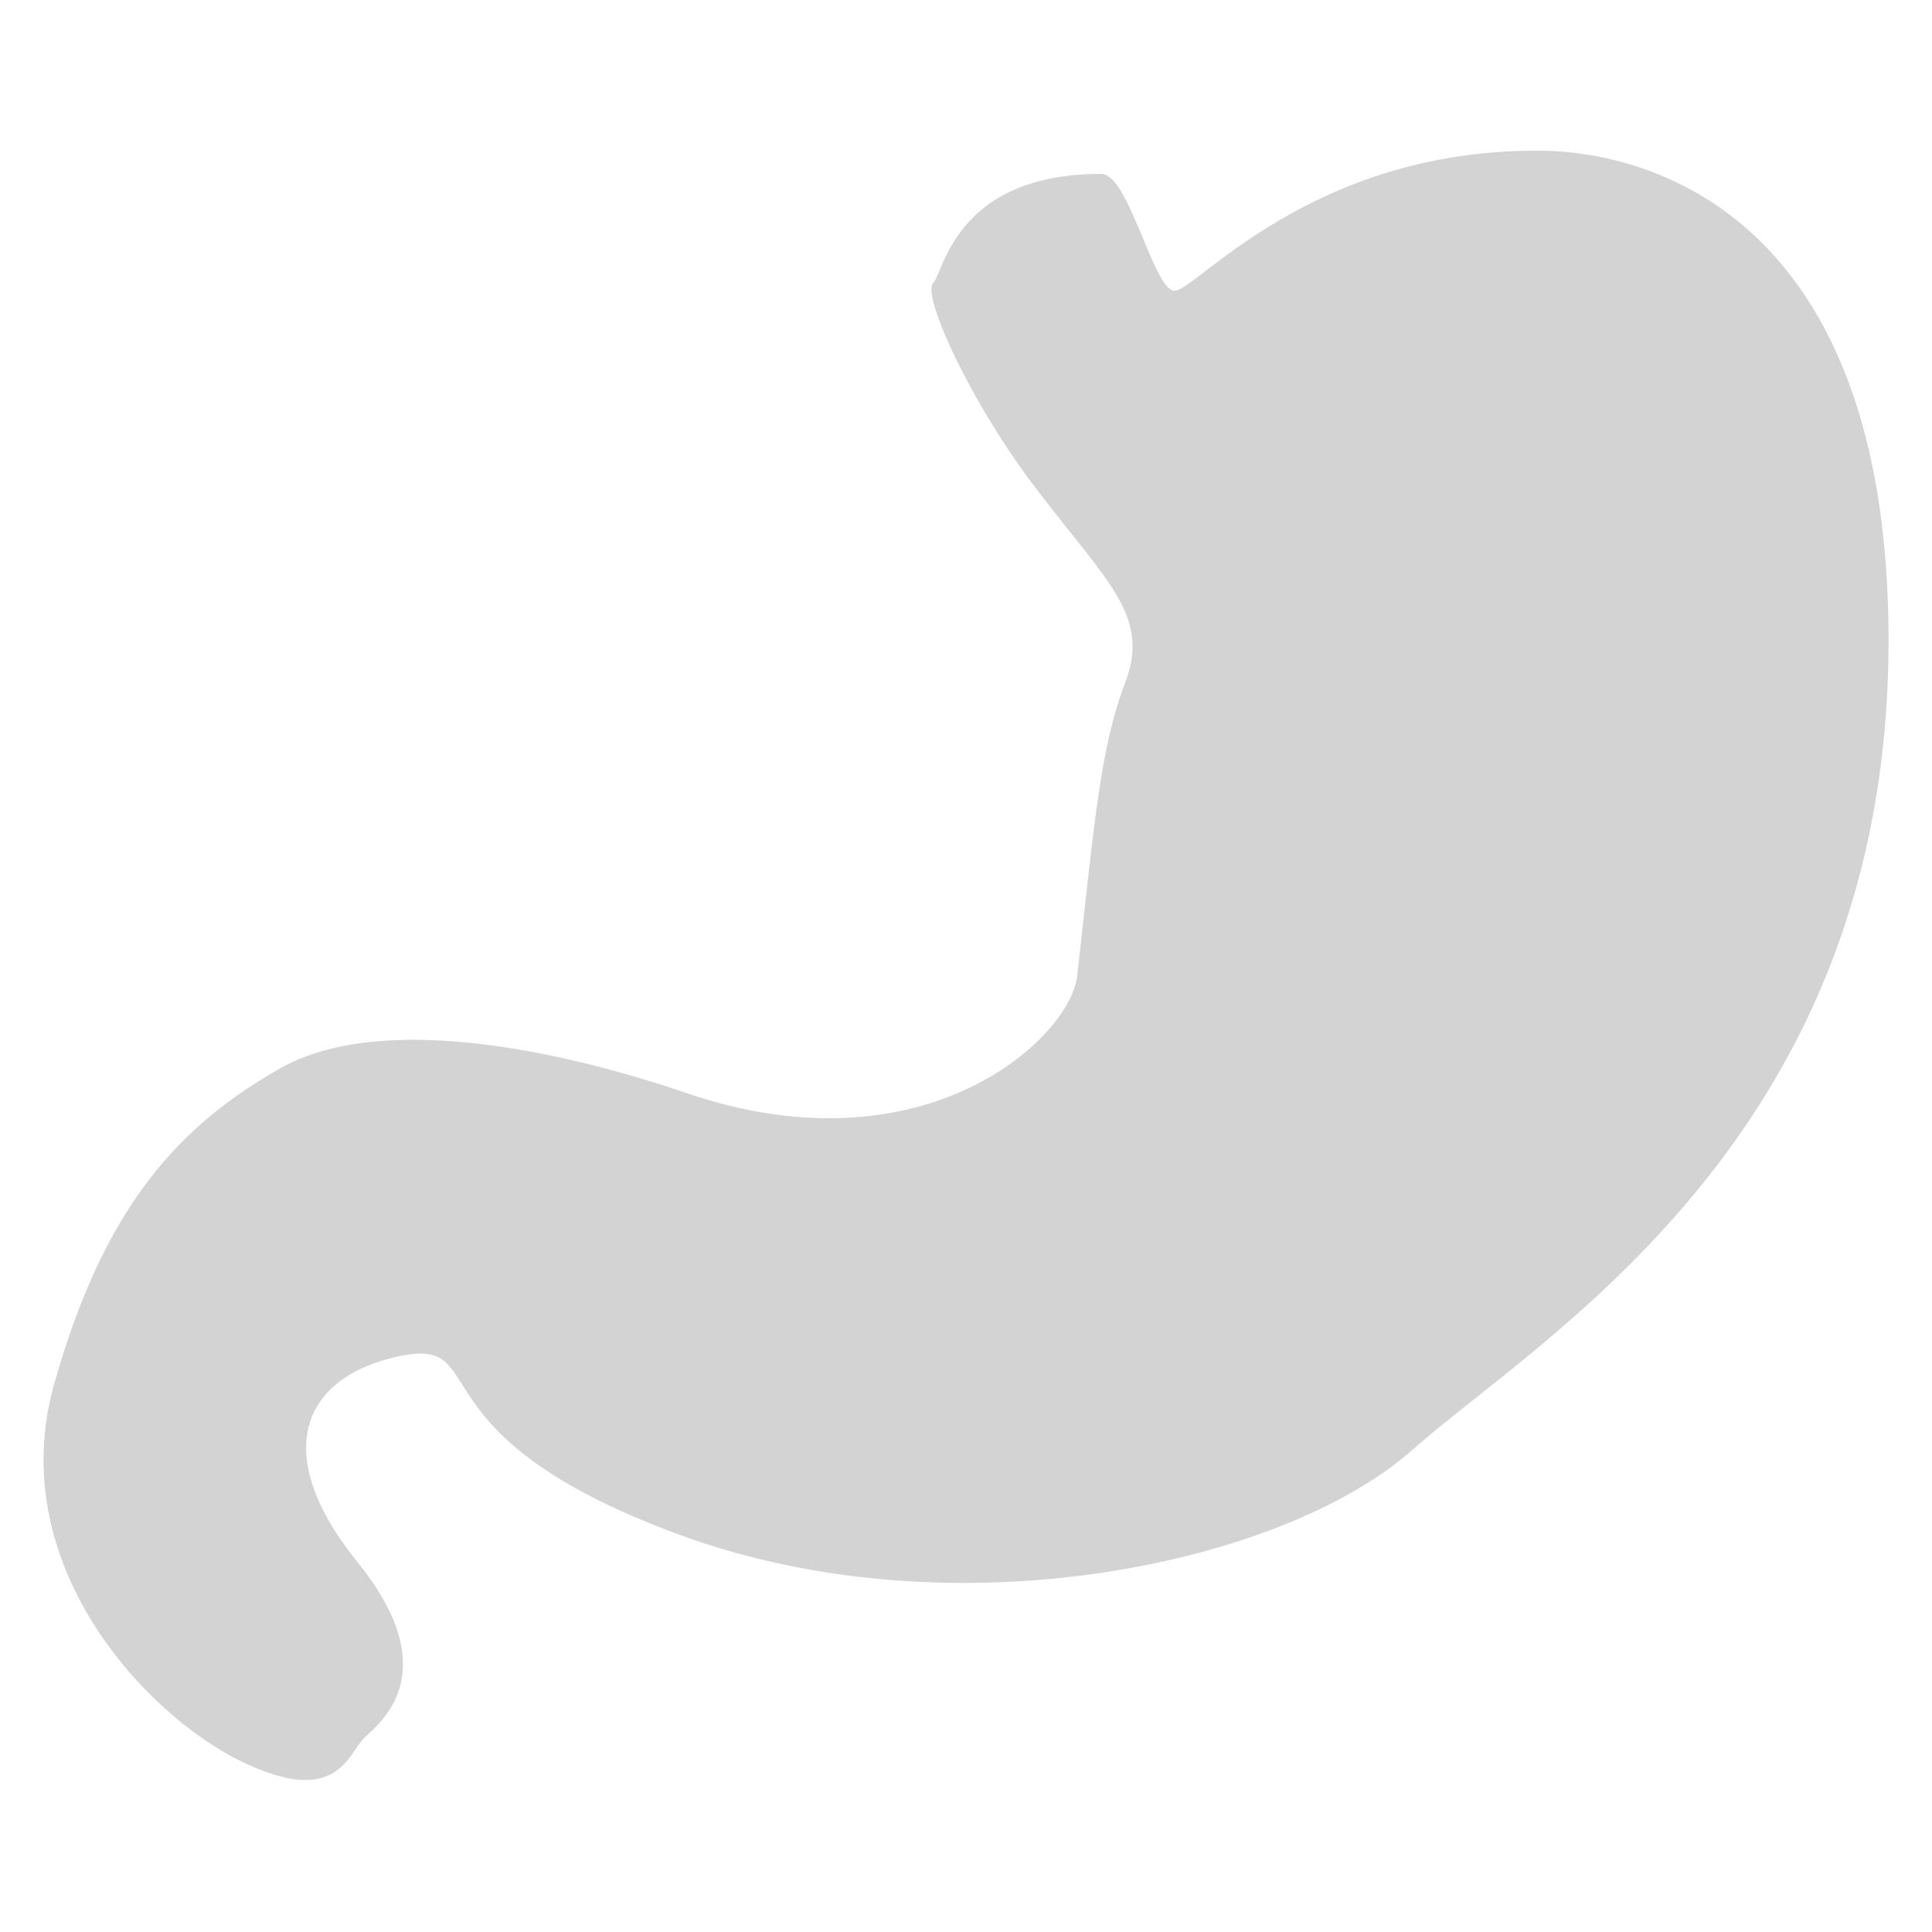 <?xml version="1.0" encoding="utf-8"?>
<!-- Generator: Adobe Illustrator 19.1.0, SVG Export Plug-In . SVG Version: 6.00 Build 0)  -->
<svg version="1.1" id="Vrstva_1" xmlns="http://www.w3.org/2000/svg" xmlns:xlink="http://www.w3.org/1999/xlink" x="0px" y="0px"
	 viewBox="0 0 200 200" style="enable-background:new 0 0 200 200;" xml:space="preserve">
<style type="text/css">
	.st0{fill:#D3D3D3;}
</style>
<path class="st0" d="M159,15.6c2.8,0,36.5-0.7,36.5,50.7s-36,72-49.3,83.8c-13.3,11.8-47.4,19.2-75.8,8.8s-19.2-20.6-29.1-18.5
	c-9.9,2.1-13.5,9.9-4.3,21.3s2.4,16.6,0.7,18.2c-1.7,1.7-2.8,7.3-12.8,2.4S0.4,161.8,5.6,143.3s13-26.8,23.4-32.7
	c10.4-5.9,29.1-1.9,42.2,2.6c24.5,8.3,39.5-5.7,40.3-12.1c1.8-16,2.4-23.7,5-30.5s-1.9-10.4-9-19.7c-7.1-9.2-12.1-20.4-10.9-21.6
	C97.7,28.2,98.9,18,114,18c2.9,0,5.4,12.1,7.6,12.1C123.8,30.1,135.6,15.6,159,15.6z"/>
</svg>
